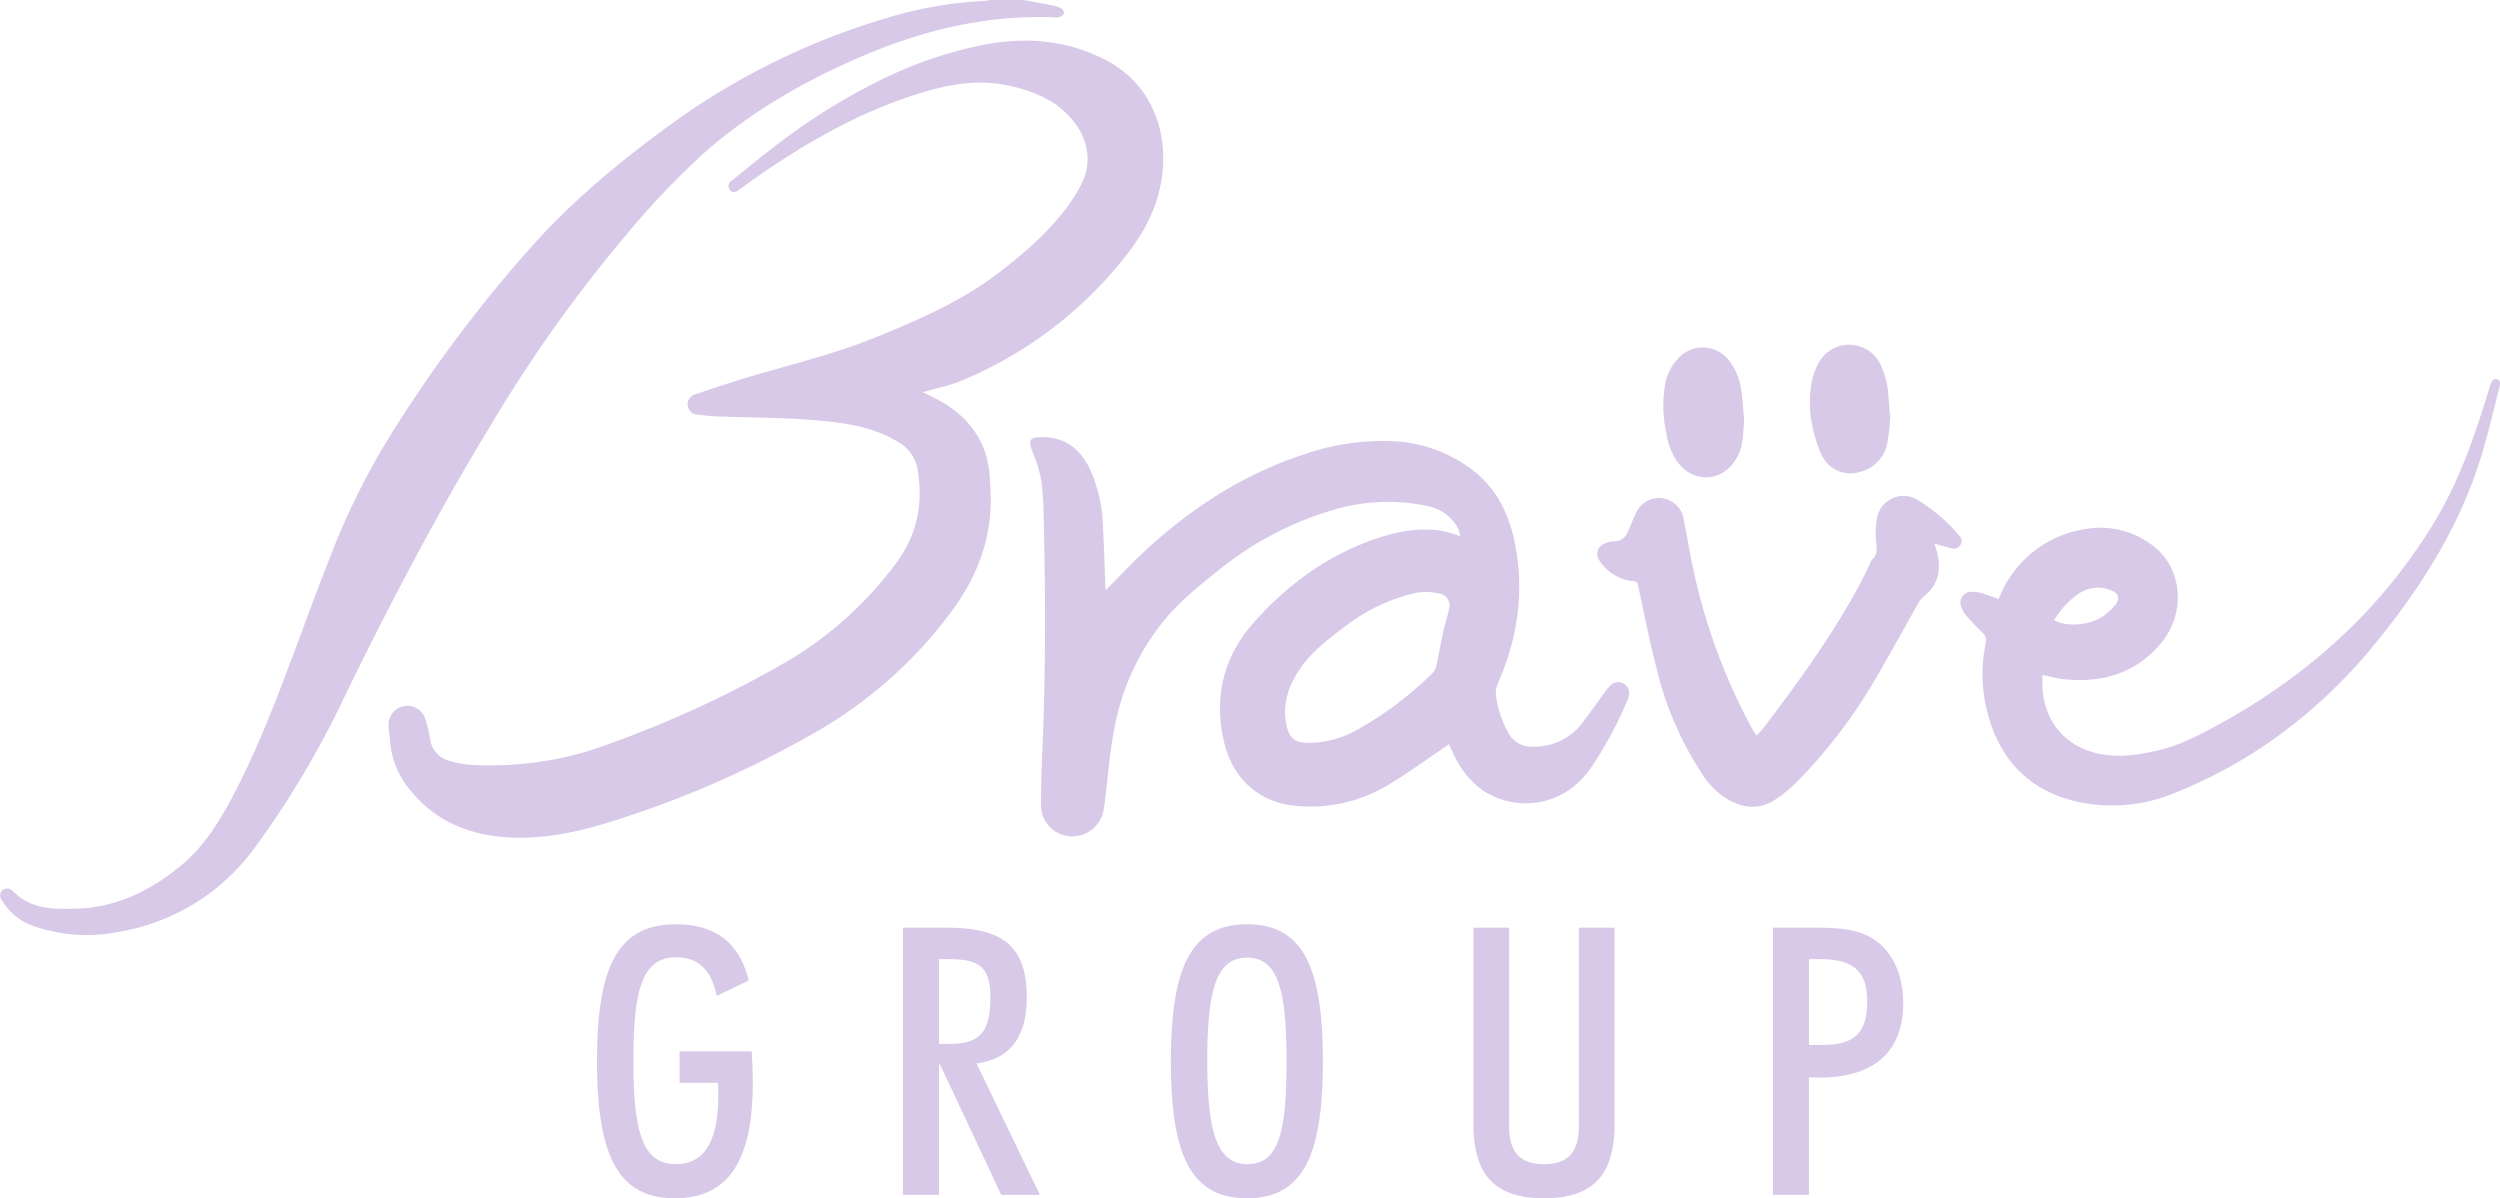 <svg id="logo03.svg" xmlns="http://www.w3.org/2000/svg" width="546.62" height="262" viewBox="0 0 546.62 262">
  <defs>
    <style>
      .cls-1 {
        fill: #d9c9e9;
        fill-rule: evenodd;
      }
    </style>
  </defs>
  <path id="シェイプ_26" data-name="シェイプ 26" class="cls-1" d="M2777.4,1602.04a181.7,181.7,0,0,1,16.07-16.98c10.58-9.47,22.8-16.5,35.89-22.04,13.19-5.58,26.82-8.76,41.22-8.24a3.623,3.623,0,0,0,1.32-.05,1.585,1.585,0,0,0,.97-0.86,1.371,1.371,0,0,0-.67-1.08,7.733,7.733,0,0,0-2.11-.66c-2.02-.41-4.06-0.76-6.09-1.13h-7.36a6.557,6.557,0,0,1-.96.2,87.461,87.461,0,0,0-21.54,3.72,155.465,155.465,0,0,0-46.66,22.84c-10.83,7.85-21.18,16.29-30.16,26.19a298.634,298.634,0,0,0-29.73,39.04,158.631,158.631,0,0,0-13.62,25.85c-3.5,8.61-6.66,17.37-9.93,26.09-3.96,10.56-8.04,21.07-13.38,31.02-2.88,5.36-6.19,10.48-10.94,14.37-6.5,5.3-13.76,9.01-22.4,9.33-5.15.19-10.25,0.29-14.25-3.79a0.8,0.8,0,0,0-.19-0.13,1.566,1.566,0,0,0-2.22,0,1.591,1.591,0,0,0,0,2.13,12.786,12.786,0,0,0,6.93,5.63,35.465,35.465,0,0,0,18.79,1.22,46.126,46.126,0,0,0,29.39-18.15,201.818,201.818,0,0,0,19.64-32.93c9.86-20.28,20.32-40.25,32.04-59.54A312.592,312.592,0,0,1,2777.4,1602.04Zm77.97,47.17c-2.16-5.52-6.31-9.05-11.51-11.54-0.51-.25-1.02-0.51-1.85-0.91,0.75-.21,1.17-0.31,1.58-0.43,2.17-.64,4.41-1.1,6.5-1.95a88.685,88.685,0,0,0,35.75-26.76c4.57-5.59,7.91-11.87,8.59-19.23,0.89-9.7-2.86-19.45-12.85-24.48-8.28-4.17-17.01-4.83-25.91-3.19a89.815,89.815,0,0,0-22.65,7.66,133.246,133.246,0,0,0-21.68,13.31c-3.78,2.81-7.41,5.82-11.09,8.77a1.362,1.362,0,0,0-.4,2.12c0.68,0.78,1.36.35,2.05-.14,1.95-1.42,3.91-2.82,5.9-4.18,10.04-6.81,20.56-12.67,32.17-16.44,6.73-2.19,13.52-3.65,20.64-2.13,5.02,1.08,9.69,2.83,13.32,6.65,3.93,4.15,5.56,9.81,2.47,15.42a38.827,38.827,0,0,1-2.72,4.33c-4.23,5.74-9.57,10.33-15.2,14.63-8.14,6.21-17.42,10.22-26.81,14.04-9.02,3.67-18.48,5.92-27.78,8.68-3.9,1.17-7.77,2.47-11.63,3.77a2.267,2.267,0,0,0,.51,4.46c1.51,0.18,3.03.34,4.54,0.39,8.58,0.31,17.16.2,25.71,1.3,4.76,0.61,9.28,1.68,13.38,4.17a8.6,8.6,0,0,1,4.44,5.97c1.26,7.44,0,14.29-4.56,20.46a80.54,80.54,0,0,1-24.08,21.72,237.856,237.856,0,0,1-38.24,17.76,73.782,73.782,0,0,1-30.33,4.81,20.65,20.65,0,0,1-5.24-.92,5.629,5.629,0,0,1-4.11-4.65,30.358,30.358,0,0,0-1.05-4.43,4.113,4.113,0,0,0-8.04,1.49c0.03,1,.19,1.99.28,2.99a19.2,19.2,0,0,0,3.5,9.83c5.44,7.42,13.02,10.93,22.02,11.51,7.59,0.49,14.97-.99,22.17-3.21a221.832,221.832,0,0,0,45.26-19.7,96.273,96.273,0,0,0,30.14-26.87c5.59-7.64,8.64-16.11,8.25-25.67C2856.68,1655.44,2856.55,1652.24,2855.37,1649.21Zm139.92,51.31a2.253,2.253,0,0,0-2.71.16,5.954,5.954,0,0,0-1.14,1.21c-1.7,2.3-3.34,4.65-5.07,6.92a13.038,13.038,0,0,1-10.82,5.45,5.709,5.709,0,0,1-5.49-2.93,22.488,22.488,0,0,1-2.75-8.29,5.079,5.079,0,0,1,.39-2.55c4.3-9.74,5.83-19.8,3.82-30.33-1.24-6.48-3.9-12.17-9.22-16.31a31.056,31.056,0,0,0-17.99-6.4,52.326,52.326,0,0,0-18.76,2.83c-12.88,4.18-24.05,11.26-34.02,20.29-3.32,3.01-6.38,6.3-9.57,9.48-0.02-.27-0.05-0.71-0.07-1.14-0.17-4.49-.28-8.98-0.55-13.46a31.828,31.828,0,0,0-2.85-11.96c-2.12-4.38-5.52-7.01-10.62-6.91-2.51.05-2.84,0.66-1.98,2.97a30.658,30.658,0,0,1,2.05,6.75c0.45,3.71.47,7.47,0.55,11.22,0.34,15.66.33,31.32-.34,46.98-0.17,4.12-.32,8.24-0.31,12.36a6.789,6.789,0,0,0,6.28,7,6.972,6.972,0,0,0,7.39-5.74c0.17-.76.23-1.54,0.33-2.31,0.67-5.23,1.03-10.51,2.06-15.66a52.5,52.5,0,0,1,11.08-23.79c3.45-4.12,7.65-7.47,11.84-10.8a71.793,71.793,0,0,1,24.92-13.07,41.721,41.721,0,0,1,20.73-.82,9.971,9.971,0,0,1,5.54,3.33,6.74,6.74,0,0,1,1.5,3.24,32.148,32.148,0,0,0-3.9-1.16c-5.2-.82-10.19.17-15.08,1.89-10.36,3.65-18.94,10-26.12,18.07-6.79,7.64-8.97,16.73-6.41,26.77,1.96,7.66,7.78,12.77,15.63,13.4a33,33,0,0,0,19.55-4.25c4.42-2.57,8.55-5.64,12.81-8.49,0.32-.22.63-0.46,1.03-0.76,0.36,0.75.65,1.39,0.95,2.01a19.888,19.888,0,0,0,6.1,7.84,16.89,16.89,0,0,0,22.08-2.29,25.9,25.9,0,0,0,2.45-3.16,85.385,85.385,0,0,0,7.34-13.73,6.328,6.328,0,0,0,.44-1.38A2.277,2.277,0,0,0,2995.29,1700.52Zm-38.25-16.32c-0.3,1.56-.86,3.07-1.2,4.63-0.55,2.54-.99,5.1-1.54,7.63a3.326,3.326,0,0,1-.79,1.63,75.851,75.851,0,0,1-17.48,12.98,21.938,21.938,0,0,1-9.66,2.36c-3.18-.05-4.29-1.01-4.91-4.13-0.83-4.24.4-8.01,2.64-11.52,2.57-4.02,6.31-6.87,10.06-9.68a39.557,39.557,0,0,1,15.87-7.51,12.854,12.854,0,0,1,4.74.16A2.688,2.688,0,0,1,2957.04,1684.2Zm229.16-50.27c-0.88-.26-1.2.53-1.44,1.21-0.29.84-.54,1.69-0.81,2.54-2.83,9.17-6.02,18.24-10.91,26.53-11.58,19.61-27.88,34.34-47.77,45.24-4.23,2.32-8.51,4.54-13.28,5.64-4.56,1.05-9.19,1.72-13.77.49-8.08-2.17-11.99-8.92-11.39-17.01,1.34,0.29,2.66.69,4.01,0.86,8.57,1.05,16.13-.96,21.85-7.76,5.75-6.84,4.66-17.03-2.28-21.75a18.726,18.726,0,0,0-13.68-3.33,24.194,24.194,0,0,0-18.76,13.67c-0.26.53-.49,1.07-0.78,1.7-1.38-.48-2.66-0.98-3.97-1.36a5.516,5.516,0,0,0-1.98-.18,2.33,2.33,0,0,0-2.17,3.29,5.588,5.588,0,0,0,1.02,1.83,45.8,45.8,0,0,0,3.53,3.71,2.256,2.256,0,0,1,.76,2.42,33.367,33.367,0,0,0,.25,14.58c2.54,10.42,8.82,17.39,19.35,19.94a35.483,35.483,0,0,0,21.55-1.74,104.068,104.068,0,0,0,23.03-12.71,112.894,112.894,0,0,0,21.83-21.07c9.7-12,17.74-24.96,22.32-39.81,1.55-5,2.7-10.13,4.02-15.21C3186.91,1634.99,3187,1634.17,3186.2,1633.93Zm-91.49,46.9a7.351,7.351,0,0,1,6.98-.8c1.74,0.6,2.14,1.84.98,3.3a14.655,14.655,0,0,1-2.08,2.01c-2.75,2.29-8.18,2.93-11.24,1.28A17.887,17.887,0,0,1,3094.71,1680.83Zm-26.13-12.77a37.837,37.837,0,0,0-9.02-7.72,5.885,5.885,0,0,0-8.9,3.74,18.72,18.72,0,0,0-.21,5.4c0.07,1.38.36,2.7-.82,3.8a4.267,4.267,0,0,0-.67,1.27c-0.8,1.6-1.55,3.21-2.4,4.77-5.92,10.85-13.14,20.83-20.6,30.65-0.47.61-1.02,1.15-1.67,1.87-0.45-.69-0.77-1.13-1.03-1.62a130.781,130.781,0,0,1-12.89-35.13c-0.74-3.52-1.31-7.07-2.03-10.6a5.47,5.47,0,0,0-10.42-1.3c-0.65,1.33-1.15,2.74-1.8,4.08a3.031,3.031,0,0,1-2.98,2.08,5.184,5.184,0,0,0-1.63.32c-2.01.63-2.69,2.45-1.43,4.11a10,10,0,0,0,7.24,4.31,0.95,0.95,0,0,1,1.06.92c1.28,6.01,2.48,12.03,4,17.97a73.481,73.481,0,0,0,10.01,23.26,17.338,17.338,0,0,0,5.58,5.53c3.6,2.09,7.25,2.32,10.77-.18a31.025,31.025,0,0,0,4.2-3.46,113.282,113.282,0,0,0,17.18-22.4c3.22-5.46,6.24-11.04,9.37-16.55a5.531,5.531,0,0,1,1.26-1.67c3.31-2.57,3.96-5.92,3-9.77-0.15-.59-0.35-1.16-0.56-1.88,1.34,0.37,2.51.71,3.68,1.02A1.685,1.685,0,0,0,3068.58,1668.06Zm-61.76-16.28c3.4,4.85,9.73,4.78,12.86-.22a9.821,9.821,0,0,0,1.37-3.37c0.35-1.84.4-3.74,0.54-5.22-0.22-2.37-.34-4.34-0.6-6.28a13.119,13.119,0,0,0-2.64-6.75,7.233,7.233,0,0,0-11.43-.32,10.678,10.678,0,0,0-2.56,5.12,27.738,27.738,0,0,0,.19,10.93A15.565,15.565,0,0,0,3006.82,1651.78Zm31.72-1.28a6.9,6.9,0,0,0,8.33,3.69,8.011,8.011,0,0,0,6.05-6.58,56.064,56.064,0,0,0,.64-5.95,0.585,0.585,0,0,0-.13-0.02c-0.1-1.37-.19-2.74-0.31-4.1a18.111,18.111,0,0,0-1.75-6.85,7.576,7.576,0,0,0-13.49-.37,14.786,14.786,0,0,0-1.6,4.58,25.792,25.792,0,0,0,.35,9.94A27.732,27.732,0,0,0,3038.54,1650.5Zm-233.73,137.34c0,16.97-5.33,25.16-17.07,25.16-12.47,0-16.99-9.51-16.99-29.91,0-20.57,4.44-29.99,17.24-29.99,8.7,0,13.95,4.1,15.92,12.29l-6.98,3.36c-1.15-5.65-4.02-8.44-8.86-8.44-7.47,0-9.36,7.13-9.36,22.62,0,15.57,1.97,22.61,9.36,22.61,6.15,0,9.19-5.08,9.19-14.99,0-.9,0-1.8-0.08-2.79h-8.37v-6.88h15.76C2804.73,1783.34,2804.81,1785.71,2804.81,1787.84Zm40.71,24.42h-7.88v-58.42h9.52c12.23,0,17.56,3.93,17.56,15.24,0,8.69-3.69,13.52-11,14.42l13.87,28.76h-8.45l-13.38-28.51h-0.24v28.51Zm2.46-33.02c6.81,0,8.78-3.03,8.78-10.16,0-6.64-2.46-8.36-9.03-8.36h-2.21v18.52h2.46Zm64.91-26.14c12.31,0,16.58,9.51,16.58,29.99,0,20.4-4.27,29.91-16.58,29.91s-16.66-9.42-16.66-29.91S2900.58,1753.1,2912.89,1753.1Zm0.08,52.44c6.98,0,8.54-7.29,8.54-22.61s-1.81-22.54-8.62-22.54-8.7,7.21-8.7,22.54C2904.19,1798.33,2906.24,1805.54,2912.97,1805.54Zm49.41-51.7h7.8v43.51c0,5.57,2.46,8.19,7.63,8.19s7.63-2.62,7.63-8.19v-43.51h7.8v42.85c0,11.23-4.68,16.31-15.43,16.31s-15.43-5.08-15.43-16.31v-42.85Zm65.49,0h9.6c5.74,0,10.01.49,13.46,3.28s5.42,7.53,5.42,13.19c0,10.57-6.24,16.3-18.31,16.3a21.905,21.905,0,0,1-2.29-.08v25.73h-7.88v-58.42Zm10.83,25.64c6.9,0,9.77-2.53,9.77-9.5,0-6.8-3.2-9.26-10.34-9.26h-2.38v18.76h2.95Z" transform="translate(-2640.22 -1551)"/>
</svg>
